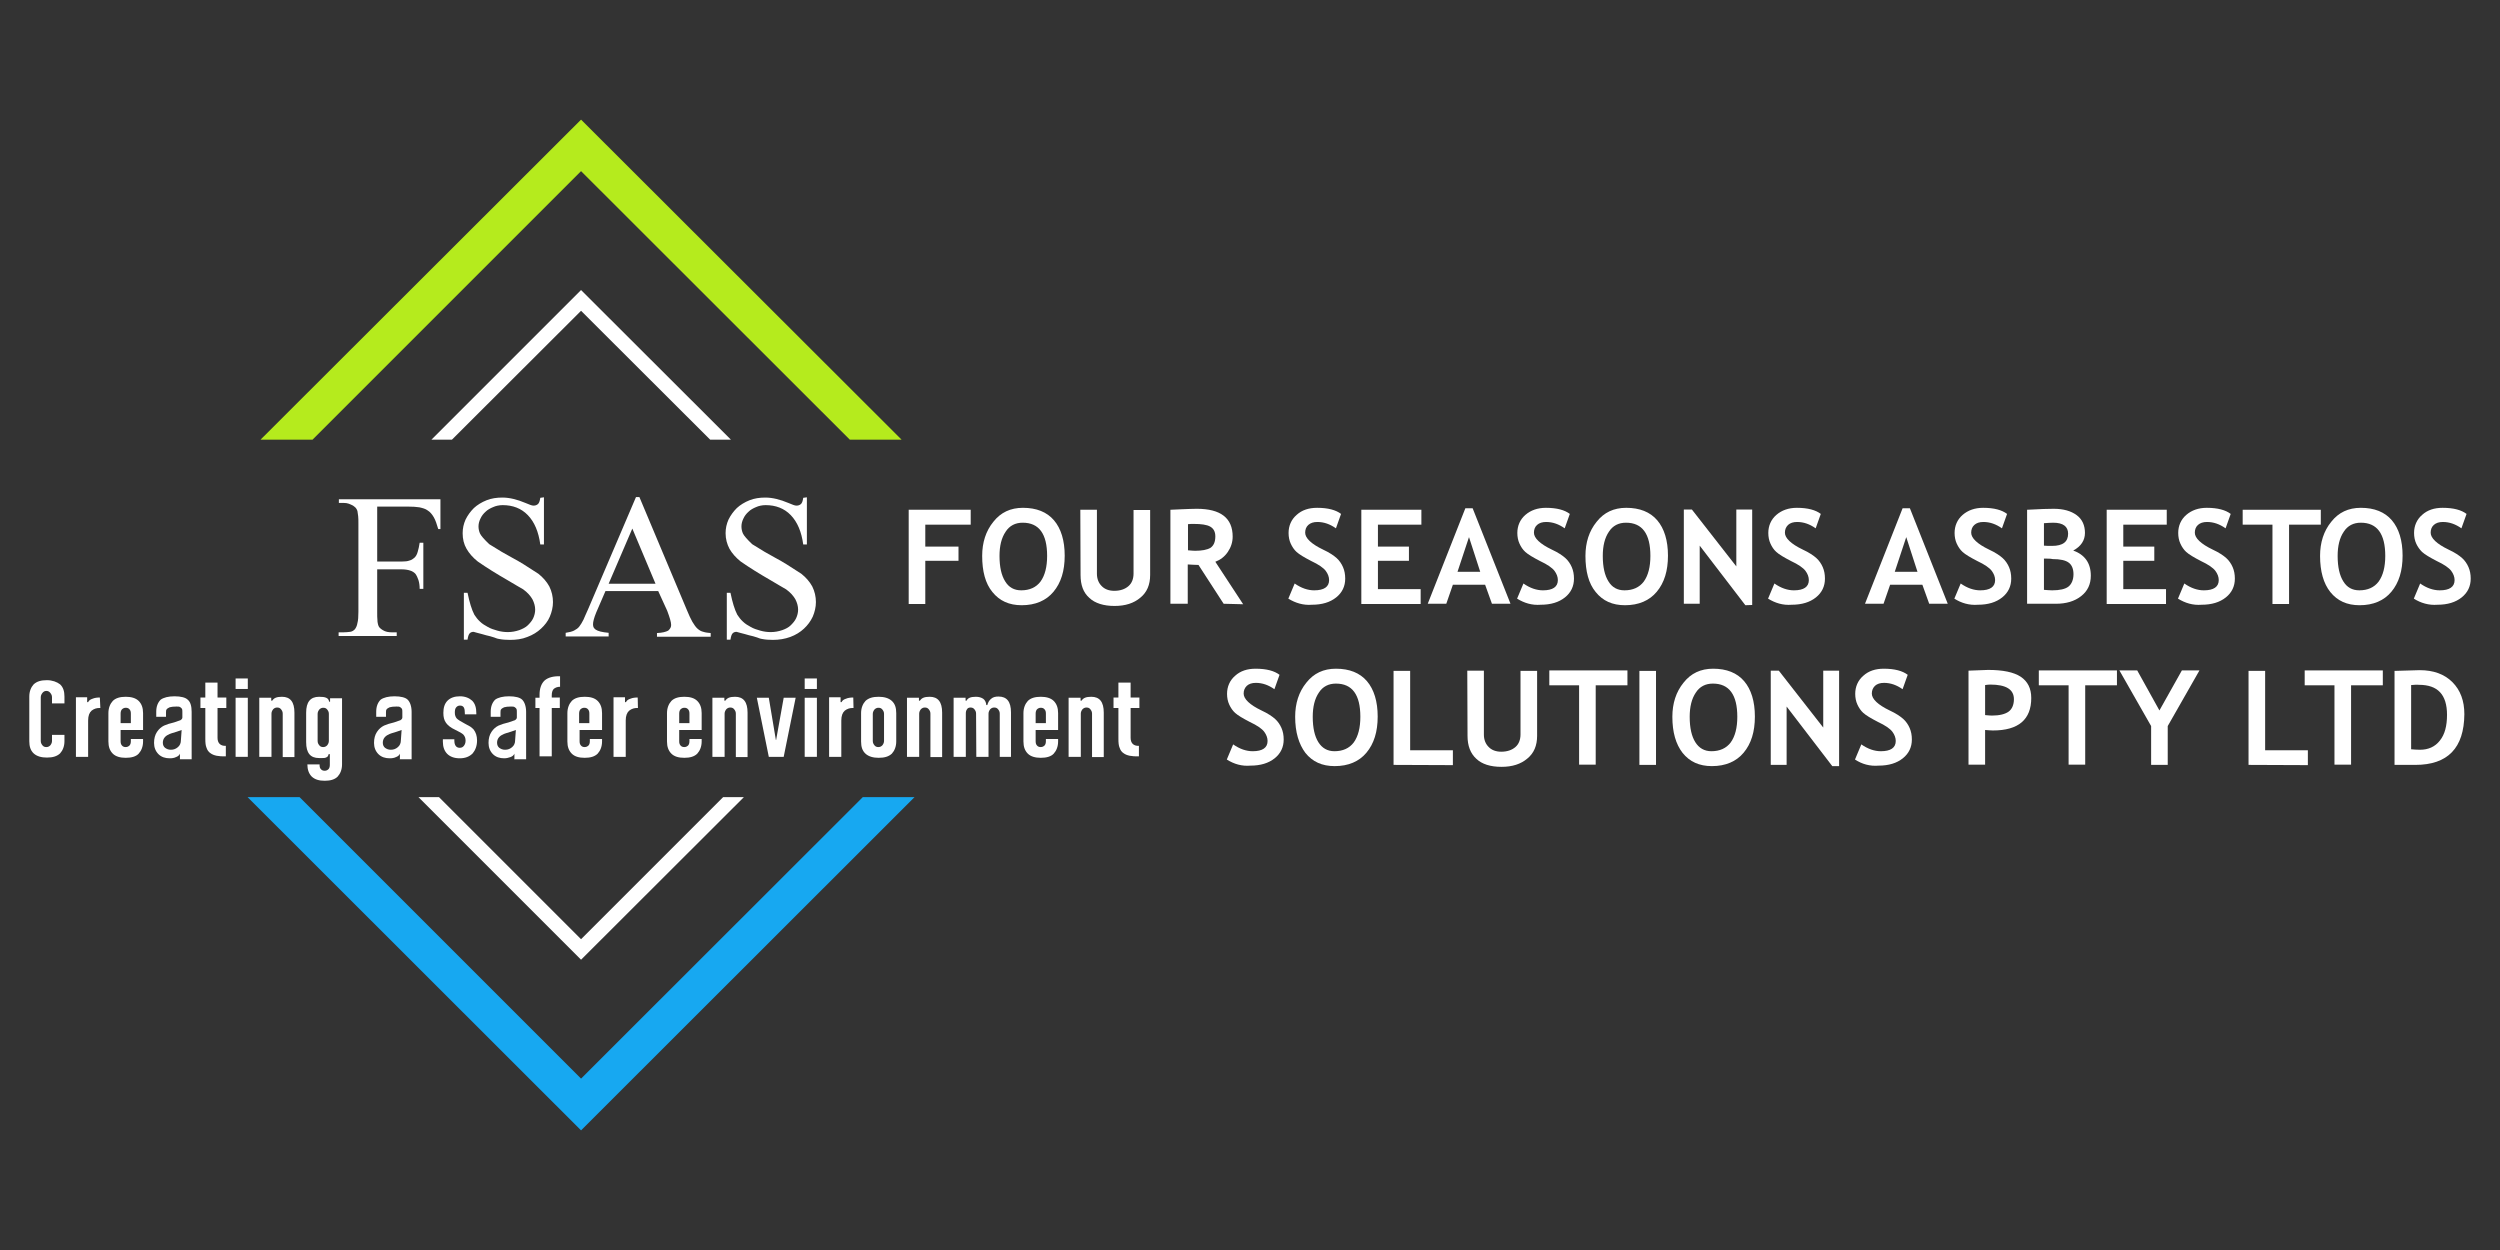 <?xml version="1.0" encoding="utf-8"?>
<!-- Generator: Adobe Illustrator 25.4.1, SVG Export Plug-In . SVG Version: 6.00 Build 0)  -->
<svg version="1.1" id="Layer_1" xmlns="http://www.w3.org/2000/svg" xmlns:xlink="http://www.w3.org/1999/xlink" x="0px" y="0px"
	 viewBox="0 0 1024 512" style="enable-background:new 0 0 1024 512;" xml:space="preserve">
<rect x="0" y="0" width="1024" height="512" fill="#333333" stroke="none"/>
<style type="text/css">
	.st0{fill:#FFFFFF;}
	.st1{fill:#B5EB1D;}
	.st2{fill:#17A8F1;}
</style>
<g>
	<g>
		<path class="st0" d="M154.5,208.1V230h10.2c1.2,0,2.2-0.1,3-0.4c0.9-0.2,1.5-0.7,2.1-1.2c0.6-0.6,1-1.3,1.3-2.4
			c0.3-1,0.6-2.3,0.8-3.7h1.5v18.9h-1.5c0-1.4-0.2-2.6-0.5-3.6c-0.3-0.9-0.7-1.8-1.2-2.5c-0.6-0.7-1.3-1.1-2.2-1.4
			c-0.9-0.3-2.1-0.5-3.5-0.5h-10v17.6c0,1.3,0,2.4,0.1,3.2c0,0.9,0.2,1.5,0.3,2c0.2,0.6,0.4,0.9,0.7,1.2c0.3,0.3,0.7,0.6,1.2,0.9
			c1.1,0.7,2.4,0.9,3.7,0.9h2v1.5h-23.8V259h2c0.9,0,1.9-0.1,2.7-0.2s1.4-0.5,1.9-1c0.5-0.6,0.9-1.4,1.1-2.6
			c0.3-1.1,0.4-2.7,0.4-4.6v-36.1c0-1.2,0-2.3-0.1-3.1c-0.1-0.9-0.2-1.5-0.3-2.1c-0.2-0.6-0.4-0.9-0.7-1.3c-0.3-0.3-0.7-0.6-1.1-0.9
			c-0.6-0.3-1.2-0.6-1.8-0.8c-0.6-0.2-1.2-0.3-2-0.3h-2v-1.5h41.6v12.2h-0.9c-0.6-2-1.1-3.6-1.8-4.8c-0.7-1.2-1.5-2.2-2.5-2.8
			c-0.9-0.7-2.1-1-3.4-1.3c-1.3-0.2-2.8-0.3-4.7-0.3h-12.6V208.1L154.5,208.1z"/>
		<path class="st0" d="M222.8,203.7V223h-1.5c-0.7-5.2-2.4-9.2-5.1-12s-6.2-4.1-10.3-4.1c-1.4,0-2.8,0.3-3.9,0.8
			c-1.2,0.5-2.3,1.1-3.1,1.9c-0.9,0.8-1.6,1.7-2.1,2.8c-0.5,1-0.8,2.1-0.8,3.2c0,1,0.2,2,0.6,2.9c0.4,0.9,1.7,2.4,3.8,4.4
			c3.6,2.3,6.7,4.1,9.5,5.6c2.7,1.4,6.2,3.6,10.6,6.5c1.9,1.5,3.4,3.2,4.5,5.2c1,2,1.5,4.2,1.5,6.4c0,2.1-0.5,4.1-1.3,6
			c-0.8,1.9-2.1,3.5-3.6,4.9s-3.4,2.6-5.6,3.4c-2.2,0.9-4.6,1.2-7.1,1.2c-1.6,0-3.1-0.1-4.6-0.4c-0.3,0-0.9-0.2-1.9-0.6
			c-1-0.3-2.2-0.7-3.3-0.9c-1.2-0.3-2.3-0.7-3.3-0.9s-1.6-0.5-1.8-0.5c-0.7,0-1.2,0.2-1.6,0.6c-0.4,0.4-0.7,1.2-0.9,2.6H190v-19.2
			h1.5c0.8,3.9,1.7,6.9,2.8,9c0.6,0.9,1.3,1.9,2.3,2.8c0.9,0.9,2.1,1.6,3.2,2.2c1.2,0.7,2.5,1.1,3.9,1.5s2.8,0.6,4.3,0.6
			c1.7,0,3.2-0.3,4.7-0.8c1.3-0.5,2.6-1.1,3.5-2s1.7-1.8,2.2-2.9c0.5-1.1,0.8-2.3,0.8-3.5c0-1.4-0.4-2.8-1.1-4.2
			c-0.8-1.4-2-2.8-3.8-4.1c-1.8-1-3.9-2.3-6.3-3.7c-4.7-2.7-8.7-5.2-12.3-7.7c-2-1.6-3.5-3.3-4.6-5.2s-1.6-4-1.6-6.4
			c0-2,0.4-3.8,1.2-5.6c0.9-1.8,2-3.3,3.4-4.7c1.4-1.3,3.2-2.4,5.2-3.2c2-0.8,4.2-1.1,6.5-1.1c2.9,0,6.1,0.8,9.4,2.2
			c0.8,0.3,1.4,0.6,2,0.8s0.9,0.3,1.3,0.3c0.8,0,1.3-0.2,1.8-0.6c0.5-0.4,0.8-1.2,1-2.6L222.8,203.7L222.8,203.7L222.8,203.7z"/>
		<path class="st0" d="M269.6,242.1H248l-3.8,8.8c-0.9,2.2-1.3,3.8-1.3,4.8c0,0.5,0.1,0.9,0.2,1.2c0.2,0.4,0.5,0.7,0.9,1
			c0.5,0.3,1.1,0.6,2,0.8s2,0.4,3.3,0.5v1.5h-17.6v-1.5c1.4-0.2,2.6-0.5,3.4-0.9c0.9-0.5,1.6-0.9,2.2-1.7s1.1-1.6,1.7-2.8
			c0.5-1.1,1.1-2.6,1.9-4.3l19.6-45.9h1.4l19.5,46.4c0.8,1.9,1.5,3.5,2.2,4.7c0.7,1.1,1.3,2.1,2.1,2.8s1.5,1.1,2.4,1.3
			c0.9,0.3,1.9,0.4,3,0.5v1.5h-22v-1.5c2.2-0.1,3.7-0.5,4.6-1c0.8-0.7,1.2-1.4,1.2-2.3c0-1.2-0.6-3.1-1.6-5.8L269.6,242.1z
			 M268.5,239.1l-9.5-22.6l-9.7,22.6H268.5z"/>
		<path class="st0" d="M330.5,203.7V223H329c-0.7-5.2-2.4-9.2-5.1-12s-6.2-4.1-10.3-4.1c-1.4,0-2.8,0.3-3.9,0.8
			c-1.2,0.5-2.3,1.1-3.1,1.9c-0.9,0.8-1.6,1.7-2.1,2.8c-0.5,1-0.8,2.1-0.8,3.2c0,1,0.2,2,0.6,2.9c0.4,0.9,1.7,2.4,3.8,4.4
			c3.6,2.3,6.7,4.1,9.5,5.6c2.7,1.4,6.2,3.6,10.6,6.5c1.9,1.5,3.4,3.2,4.5,5.2c1,2,1.5,4.2,1.5,6.4c0,2.1-0.5,4.1-1.3,6
			c-0.9,1.9-2.1,3.5-3.6,4.9s-3.4,2.6-5.6,3.4s-4.6,1.2-7.1,1.2c-1.6,0-3.1-0.1-4.6-0.4c-0.3,0-0.9-0.2-1.9-0.6
			c-1-0.3-2.2-0.7-3.3-0.9c-1.2-0.3-2.3-0.7-3.3-0.9s-1.6-0.5-1.8-0.5c-0.7,0-1.2,0.2-1.6,0.6c-0.4,0.4-0.7,1.2-0.9,2.6h-1.5v-19.2
			h1.5c0.8,3.9,1.7,6.9,2.8,9c0.6,0.9,1.3,1.9,2.3,2.8c0.9,0.9,2.1,1.6,3.2,2.2c1.2,0.7,2.5,1.1,3.9,1.5s2.8,0.6,4.3,0.6
			c1.7,0,3.2-0.3,4.7-0.8c1.4-0.5,2.6-1.1,3.5-2s1.7-1.8,2.2-2.9c0.5-1.1,0.8-2.3,0.8-3.5c0-1.4-0.4-2.8-1.1-4.2
			c-0.8-1.4-2-2.8-3.8-4.1c-1.8-1-3.9-2.3-6.3-3.7c-4.7-2.7-8.7-5.2-12.3-7.7c-2-1.6-3.5-3.3-4.6-5.2c-1-1.9-1.6-4-1.6-6.4
			c0-2,0.4-3.8,1.2-5.6c0.9-1.8,2-3.3,3.4-4.7c1.4-1.3,3.2-2.4,5.2-3.2s4.2-1.1,6.5-1.1c2.9,0,6.1,0.8,9.4,2.2
			c0.8,0.3,1.4,0.6,2,0.8s0.9,0.3,1.3,0.3c0.8,0,1.3-0.2,1.8-0.6c0.5-0.4,0.8-1.2,1-2.6L330.5,203.7L330.5,203.7L330.5,203.7z"/>
	</g>
	<g>
		<g>
			<path class="st0" d="M379,214.9v9h13.6v5.8H379v17.7h-6.8v-38.6h25.4v6.1H379L379,214.9z"/>
			<path class="st0" d="M402.3,227.7c0-5.5,1.5-10.2,4.6-14c3-3.8,7-5.7,12.1-5.7c5.5,0,9.8,1.7,12.7,5.1s4.4,8.3,4.4,14.5
				s-1.5,11.1-4.6,14.8c-3,3.6-7.4,5.5-13,5.5c-5.2,0-9.1-1.8-12-5.4C403.6,239,402.3,234,402.3,227.7z M409.4,227.7
				c0,4.6,0.8,8,2.3,10.4c1.5,2.5,3.7,3.7,6.6,3.7c3.4,0,6.1-1.2,7.9-3.6c1.8-2.5,2.7-6,2.7-10.5c0-9-3.3-13.6-10-13.6
				c-3,0-5.4,1.2-7,3.7C410.2,220.3,409.4,223.6,409.4,227.7z"/>
			<path class="st0" d="M442.5,208.8h6.8V235c0,2.1,0.7,3.8,1.9,5c1.2,1.3,3,2,5.2,2c2.5,0,4.4-0.7,5.8-1.9s2.1-3,2.1-5.2v-26h6.8
				v26.6c0,4-1.3,7.1-4,9.3c-2.7,2.3-6.2,3.4-10.6,3.4s-8-1.1-10.3-3.3c-2.5-2.2-3.6-5.3-3.6-9.4L442.5,208.8L442.5,208.8
				L442.5,208.8z"/>
			<path class="st0" d="M501.2,247.3l-10.3-15.9c-1,0-2.5-0.1-4.4-0.2v16.1h-7.1v-38.5c0.4,0,1.9-0.1,4.5-0.2
				c2.6-0.1,4.7-0.2,6.3-0.2c9.8,0,14.7,3.8,14.7,11.4c0,2.3-0.7,4.4-2,6.3c-1.3,1.9-3,3.2-5.1,4l11.4,17.4L501.2,247.3L501.2,247.3
				L501.2,247.3z M486.6,214.7v10.7c1.2,0.1,2.2,0.2,2.9,0.2c2.8,0,4.9-0.4,6.3-1.2c1.3-0.9,2-2.4,2-4.7c0-1.9-0.7-3.2-2.1-4
				s-3.7-1.1-6.7-1.1C488.2,214.6,487.3,214.6,486.6,214.7z"/>
			<path class="st0" d="M527.7,245.2l2.6-6.2c2.7,1.9,5.4,2.8,8,2.8c4,0,6.1-1.4,6.1-4.2c0-1.3-0.5-2.6-1.4-3.8s-2.9-2.6-5.9-4
				c-2.9-1.5-4.9-2.7-6-3.7c-1-0.9-1.8-2.1-2.4-3.4c-0.6-1.3-0.9-2.8-0.9-4.4c0-2.9,1.1-5.5,3.3-7.4c2.2-2,5-2.9,8.4-2.9
				c4.5,0,7.7,0.9,9.8,2.5l-2.1,5.9c-2.4-1.7-4.9-2.6-7.6-2.6c-1.6,0-2.8,0.4-3.7,1.2s-1.3,1.9-1.3,3.2c0,2.2,2.5,4.6,7.3,6.9
				c2.6,1.2,4.5,2.5,5.6,3.5s2,2.3,2.6,3.7s0.9,2.9,0.9,4.7c0,3.1-1.2,5.7-3.7,7.7c-2.5,2-5.8,3-9.9,3
				C533.9,248,530.6,247,527.7,245.2z"/>
			<path class="st0" d="M564.4,214.9v9h12.7v5.8h-12.7v11.6h17.5v6.1h-24.3v-38.6h24.6v6.1H564.4L564.4,214.9z"/>
			<path class="st0" d="M611.1,247.3l-2.8-7.8h-13.2l-2.7,7.8h-7.6l15.4-39.1h3l15.5,39.1H611.1z M601.7,220l-4.7,14.2h9.3
				L601.7,220z"/>
			<path class="st0" d="M621.4,245.2l2.6-6.2c2.7,1.9,5.4,2.8,8,2.8c4,0,6.1-1.4,6.1-4.2c0-1.3-0.5-2.6-1.4-3.8s-2.9-2.6-5.9-4
				c-2.9-1.5-4.9-2.7-6-3.7s-1.8-2.1-2.4-3.4c-0.6-1.3-0.9-2.8-0.9-4.4c0-2.9,1.1-5.5,3.3-7.4c2.2-1.9,5-2.9,8.4-2.9
				c4.5,0,7.7,0.9,9.8,2.5l-2.1,5.9c-2.4-1.7-4.9-2.6-7.6-2.6c-1.6,0-2.8,0.4-3.7,1.2s-1.3,1.9-1.3,3.2c0,2.2,2.5,4.6,7.3,6.9
				c2.6,1.2,4.5,2.5,5.6,3.5s2,2.3,2.6,3.7s0.9,2.9,0.9,4.7c0,3.1-1.2,5.7-3.7,7.7c-2.5,2-5.8,3-9.9,3
				C627.5,248,624.3,247,621.4,245.2z"/>
			<path class="st0" d="M649.4,227.7c0-5.5,1.5-10.2,4.6-14c3-3.8,7-5.7,12.1-5.7c5.5,0,9.8,1.7,12.7,5.1s4.4,8.3,4.4,14.5
				s-1.5,11.1-4.6,14.8c-3,3.6-7.4,5.5-13,5.5c-5.2,0-9.1-1.8-12-5.4C650.7,239,649.4,234,649.4,227.7z M656.5,227.7
				c0,4.6,0.8,8,2.3,10.4c1.5,2.5,3.7,3.7,6.6,3.7c3.4,0,6.1-1.2,7.9-3.6c1.8-2.5,2.7-6,2.7-10.5c0-9-3.3-13.6-10-13.6
				c-3,0-5.4,1.2-7,3.7C657.3,220.3,656.5,223.6,656.5,227.7z"/>
			<path class="st0" d="M714.9,247.9l-18.7-24.4v23.8h-6.5v-38.6h3.3l18.2,23.3v-23.3h6.5v39.1L714.9,247.9L714.9,247.9z"/>
			<path class="st0" d="M724.2,245.2l2.6-6.2c2.7,1.9,5.4,2.8,8,2.8c4,0,6.1-1.4,6.1-4.2c0-1.3-0.5-2.6-1.4-3.8s-2.9-2.6-5.9-4
				c-2.9-1.5-4.9-2.7-6-3.7s-1.8-2.1-2.4-3.4c-0.6-1.3-0.9-2.8-0.9-4.4c0-2.9,1.1-5.5,3.3-7.4c2.2-1.9,5-2.9,8.4-2.9
				c4.5,0,7.7,0.9,9.8,2.5l-2.1,5.9c-2.4-1.7-4.9-2.6-7.6-2.6c-1.6,0-2.8,0.4-3.7,1.2c-0.9,0.9-1.3,1.9-1.3,3.2
				c0,2.2,2.5,4.6,7.3,6.9c2.6,1.2,4.5,2.5,5.6,3.5s2,2.3,2.6,3.7s0.9,2.9,0.9,4.7c0,3.1-1.2,5.7-3.7,7.7c-2.5,2-5.8,3-9.9,3
				C730.3,248,727.1,247,724.2,245.2z"/>
			<path class="st0" d="M790.2,247.3l-2.8-7.8h-13.2l-2.7,7.8h-7.6l15.4-39.1h3l15.5,39.1H790.2z M780.8,220l-4.7,14.2h9.3
				L780.8,220z"/>
			<path class="st0" d="M800.5,245.2l2.6-6.2c2.7,1.9,5.4,2.8,8,2.8c4,0,6.1-1.4,6.1-4.2c0-1.3-0.5-2.6-1.4-3.8s-2.9-2.6-5.9-4
				c-2.9-1.5-4.9-2.7-6-3.7c-1-0.9-1.8-2.1-2.4-3.4c-0.6-1.3-0.9-2.8-0.9-4.4c0-2.9,1.1-5.5,3.3-7.4c2.2-1.9,5-2.9,8.4-2.9
				c4.5,0,7.7,0.9,9.8,2.5l-2.1,5.9c-2.4-1.7-4.9-2.6-7.6-2.6c-1.6,0-2.8,0.4-3.7,1.2s-1.3,1.9-1.3,3.2c0,2.2,2.5,4.6,7.3,6.9
				c2.6,1.2,4.5,2.5,5.6,3.5s2,2.3,2.6,3.7s0.9,2.9,0.9,4.7c0,3.1-1.2,5.7-3.7,7.7c-2.5,2-5.8,3-9.9,3
				C806.6,248,803.3,247,800.5,245.2z"/>
			<path class="st0" d="M842.1,247.3h-11.8v-38.5c5.2-0.3,8.8-0.4,10.9-0.4c4,0,7.1,0.9,9.4,2.6s3.4,4.2,3.4,7.3
				c0,3-1.6,5.5-4.8,7.2c4.7,1.7,7.2,5.1,7.2,10.3c0,3.5-1.3,6.3-4,8.4C849.7,246.3,846.3,247.3,842.1,247.3z M837.2,214.3v9.2
				c1,0.1,2.2,0.1,3.3,0.1c4.5,0,6.6-1.7,6.6-5c0-2.9-2-4.5-6.1-4.5C840.1,214.1,838.7,214.2,837.2,214.3z M837.2,228.8v12.8
				c1.4,0.1,2.5,0.2,3.4,0.2c3,0,5.3-0.5,6.6-1.5s2.1-2.8,2.1-5.1c0-2.2-0.7-3.8-1.9-4.7c-1.3-1-3.5-1.5-6.7-1.5
				C840,228.8,838.8,228.8,837.2,228.8z"/>
			<path class="st0" d="M869.7,214.9v9h12.7v5.8h-12.7v11.6h17.5v6.1h-24.3v-38.6h24.6v6.1H869.7L869.7,214.9z"/>
			<path class="st0" d="M892.1,245.2l2.6-6.2c2.7,1.9,5.4,2.8,8,2.8c4,0,6.1-1.4,6.1-4.2c0-1.3-0.5-2.6-1.4-3.8s-2.9-2.6-5.9-4
				c-2.9-1.5-4.9-2.7-6-3.7c-1-0.9-1.8-2.1-2.4-3.4c-0.6-1.3-0.9-2.8-0.9-4.4c0-2.9,1.1-5.5,3.3-7.4s5-2.9,8.4-2.9
				c4.5,0,7.7,0.9,9.8,2.5l-2.1,5.9c-2.4-1.7-4.9-2.6-7.6-2.6c-1.6,0-2.8,0.4-3.7,1.2s-1.3,1.9-1.3,3.2c0,2.2,2.5,4.6,7.3,6.9
				c2.6,1.2,4.5,2.5,5.6,3.5s2,2.3,2.6,3.7s0.9,2.9,0.9,4.7c0,3.1-1.2,5.7-3.7,7.7c-2.5,2-5.8,3-9.9,3
				C898.2,248,895,247,892.1,245.2z"/>
			<path class="st0" d="M937.6,214.9v32.5h-6.8v-32.5h-12.2v-6.1h32v6.1H937.6z"/>
			<path class="st0" d="M950.3,227.7c0-5.5,1.5-10.2,4.6-14c3-3.8,7-5.7,12.1-5.7c5.5,0,9.8,1.7,12.7,5.1s4.4,8.3,4.4,14.5
				s-1.5,11.1-4.6,14.8c-3,3.6-7.4,5.5-13,5.5c-5.2,0-9.1-1.8-12-5.4C951.7,239,950.3,234,950.3,227.7z M957.5,227.7
				c0,4.6,0.8,8,2.3,10.4c1.5,2.5,3.7,3.7,6.6,3.7c3.4,0,6.1-1.2,7.9-3.6c1.8-2.5,2.7-6,2.7-10.5c0-9-3.3-13.6-10-13.6
				c-3,0-5.4,1.2-7,3.7C958.3,220.3,957.5,223.6,957.5,227.7z"/>
			<path class="st0" d="M988.7,245.2l2.6-6.2c2.7,1.9,5.4,2.8,8,2.8c4,0,6.1-1.4,6.1-4.2c0-1.3-0.5-2.6-1.4-3.8s-2.9-2.6-5.9-4
				c-2.9-1.5-4.9-2.7-6-3.7c-1-1-1.8-2.1-2.4-3.4c-0.6-1.3-0.9-2.8-0.9-4.4c0-2.9,1.1-5.5,3.3-7.4c2.2-2,5-2.9,8.4-2.9
				c4.5,0,7.7,0.9,9.8,2.5l-2.1,5.9c-2.4-1.7-4.9-2.6-7.6-2.6c-1.6,0-2.8,0.4-3.7,1.2s-1.3,1.9-1.3,3.2c0,2.2,2.5,4.6,7.3,6.9
				c2.6,1.2,4.5,2.5,5.6,3.5s2,2.3,2.6,3.7s0.9,2.9,0.9,4.7c0,3.1-1.2,5.7-3.7,7.7c-2.5,2-5.8,3-9.9,3
				C994.9,248,991.5,247,988.7,245.2z"/>
			<path class="st0" d="M502.5,311.1l2.6-6.2c2.7,1.9,5.4,2.8,8,2.8c4,0,6.1-1.4,6.1-4.2c0-1.3-0.5-2.6-1.4-3.8s-2.9-2.6-5.9-4
				c-2.9-1.5-4.9-2.7-6-3.7c-1-0.9-1.8-2.1-2.4-3.4c-0.6-1.3-0.9-2.8-0.9-4.4c0-2.9,1.1-5.5,3.3-7.4c2.2-2,5-2.9,8.4-2.9
				c4.5,0,7.7,0.9,9.8,2.5l-2.1,5.9c-2.4-1.7-4.9-2.6-7.6-2.6c-1.6,0-2.8,0.4-3.7,1.2c-0.9,0.9-1.3,1.9-1.3,3.2
				c0,2.2,2.5,4.6,7.3,6.9c2.6,1.2,4.5,2.5,5.6,3.5s2,2.3,2.6,3.7s0.9,2.9,0.9,4.7c0,3.1-1.2,5.7-3.7,7.7s-5.8,3-9.9,3
				C508.7,313.9,505.5,313,502.5,311.1z"/>
			<path class="st0" d="M530.5,293.6c0-5.5,1.5-10.2,4.6-14c3-3.8,7-5.7,12.1-5.7c5.5,0,9.8,1.7,12.7,5.1c2.9,3.4,4.4,8.3,4.4,14.5
				s-1.5,11.1-4.6,14.8c-3,3.6-7.4,5.5-13,5.5c-5.2,0-9.1-1.8-12-5.4C532,304.8,530.5,299.9,530.5,293.6z M537.7,293.6
				c0,4.6,0.8,8,2.3,10.4s3.7,3.7,6.6,3.7c3.4,0,6.1-1.2,7.9-3.6c1.8-2.5,2.7-6,2.7-10.5c0-9-3.3-13.6-10-13.6c-3,0-5.4,1.2-7,3.7
				C538.5,286.2,537.7,289.5,537.7,293.6z"/>
			<path class="st0" d="M570.8,313.3v-38.5h6.8v32.5h17.5v6.1L570.8,313.3L570.8,313.3z"/>
			<path class="st0" d="M601,274.7h6.8v26.2c0,2.1,0.7,3.8,1.9,5c1.2,1.3,3,2,5.2,2c2.5,0,4.4-0.7,5.8-1.9s2.1-3,2.1-5.2v-26h6.8
				v26.6c0,4-1.3,7.1-4,9.3c-2.7,2.3-6.2,3.4-10.6,3.4c-4.5,0-8-1.1-10.3-3.3c-2.4-2.2-3.6-5.3-3.6-9.4L601,274.7L601,274.7
				L601,274.7z"/>
			<path class="st0" d="M653.6,280.7v32.5h-6.8v-32.5h-12.2v-6.1h32v6.1H653.6z"/>
			<path class="st0" d="M671.5,313.3v-38.5h6.8v38.5H671.5z"/>
			<path class="st0" d="M685,293.6c0-5.5,1.5-10.2,4.6-14c3-3.8,7-5.7,12.1-5.7c5.5,0,9.8,1.7,12.7,5.1c2.9,3.4,4.4,8.3,4.4,14.5
				s-1.5,11.1-4.6,14.8c-3,3.6-7.4,5.5-13,5.5c-5.2,0-9.1-1.8-12-5.4C686.4,304.8,685,299.9,685,293.6z M692.1,293.6
				c0,4.6,0.8,8,2.3,10.4s3.7,3.7,6.6,3.7c3.4,0,6.1-1.2,7.9-3.6c1.8-2.5,2.7-6,2.7-10.5c0-9-3.3-13.6-10-13.6c-3,0-5.4,1.2-7,3.7
				C692.9,286.2,692.1,289.5,692.1,293.6z"/>
			<path class="st0" d="M750.5,313.8l-18.7-24.4v23.9h-6.5v-38.6h3.3l18.2,23.3v-23.3h6.5v39.1H750.5z"/>
			<path class="st0" d="M759.8,311.1l2.6-6.2c2.7,1.9,5.4,2.8,8,2.8c4,0,6.1-1.4,6.1-4.2c0-1.3-0.5-2.6-1.4-3.8s-2.9-2.6-5.9-4
				c-2.9-1.5-4.9-2.7-6-3.7c-1-0.9-1.8-2.1-2.4-3.4c-0.6-1.3-0.9-2.8-0.9-4.4c0-2.9,1.1-5.5,3.3-7.4c2.2-2,5-2.9,8.4-2.9
				c4.5,0,7.7,0.9,9.8,2.5l-2.1,5.9c-2.4-1.7-4.9-2.6-7.6-2.6c-1.6,0-2.8,0.4-3.7,1.2c-0.9,0.9-1.3,1.9-1.3,3.2
				c0,2.2,2.5,4.6,7.3,6.9c2.6,1.2,4.5,2.5,5.6,3.5s2,2.3,2.6,3.7s0.9,2.9,0.9,4.7c0,3.1-1.2,5.7-3.7,7.7s-5.8,3-9.9,3
				C765.9,313.9,762.7,313,759.8,311.1z"/>
			<path class="st0" d="M813.1,299v14.2h-6.8v-38.5c4.6-0.2,7.2-0.3,8-0.3c6.1,0,10.5,0.9,13.4,2.8c2.8,1.9,4.3,4.7,4.3,8.7
				c0,8.8-5.2,13.3-15.7,13.3C815.5,299.2,814.4,299.1,813.1,299z M813.1,280.6v12.3c1.1,0.1,2.1,0.2,2.8,0.2c3.1,0,5.4-0.6,6.8-1.6
				s2.2-2.8,2.2-5.1c0-4-3.2-6-9.7-6C814.5,280.4,813.8,280.5,813.1,280.6z"/>
			<path class="st0" d="M854.1,280.7v32.5h-6.8v-32.5h-12.2v-6.1h32v6.1H854.1z"/>
			<path class="st0" d="M887.9,297.4v15.9h-6.8v-15.9l-13-22.8h7.3l9.1,16.4l9.2-16.4h7.2L887.9,297.4z"/>
			<path class="st0" d="M921,313.3v-38.5h6.8v32.5h17.5v6.1L921,313.3L921,313.3z"/>
			<path class="st0" d="M963,280.7v32.5h-6.8v-32.5H944v-6.1h32v6.1H963z"/>
			<path class="st0" d="M989.3,313.3h-8.5v-38.5c5.5-0.2,8.9-0.3,10.3-0.3c5.6,0,10.1,1.6,13.4,4.9c3.3,3.3,4.9,7.7,4.9,13.1
				C1009.3,306.4,1002.6,313.3,989.3,313.3z M987.6,280.6v26.3c1.1,0.1,2.3,0.2,3.6,0.2c3.4,0,6.2-1.2,8.2-3.8c2-2.5,2.9-6,2.9-10.5
				c0-8.3-3.8-12.3-11.5-12.3C989.9,280.4,988.9,280.5,987.6,280.6z"/>
		</g>
	</g>
	<g>
		<path class="st0" d="M26.4,303.6c0,2.1-0.7,3.8-1.8,5c-1.3,1.2-3,1.7-5.4,1.7c-2.2,0-4.1-0.5-5.4-1.7s-1.8-2.9-1.8-5v-18.3
			c0-2.1,0.7-3.8,1.8-5c1.3-1.2,3-1.7,5.4-1.7c2.2,0,4.1,0.7,5.4,1.7c1.3,1.2,1.8,2.9,1.8,5v2.8h-5.1v-2.5c0-0.8-0.3-1.3-0.7-1.8
			S19.7,283,19,283s-1.2,0.3-1.6,0.8s-0.7,1.1-0.7,1.8v17.9c0,0.8,0.3,1.3,0.7,1.8s0.9,0.7,1.6,0.7s1.2-0.3,1.6-0.7
			c0.4-0.5,0.7-1.1,0.7-1.8V301h5.1V303.6z"/>
		<path class="st0" d="M41.1,290c-1.4-0.1-2.6,0.3-3.6,1.1c-0.9,0.8-1.4,2.1-1.4,4V310h-5v-24.4h4.6v2h0.4c0.3-0.7,0.9-1.1,1.8-1.4
			c0.9-0.4,2-0.5,3-0.5L41.1,290L41.1,290z"/>
		<path class="st0" d="M58.6,303.7c0,2.1-0.7,3.8-1.8,5s-3,1.7-5.3,1.7c-2.2,0-4.1-0.5-5.3-1.7c-1.2-1.2-1.8-2.8-1.8-5v-11.6
			c0-2.1,0.7-3.8,1.8-5c1.2-1.2,3-1.7,5.3-1.7c2.2,0,4.1,0.5,5.3,1.7c1.2,1.2,1.8,2.8,1.8,5v6.9h-9.2v4.5c0,0.8,0.1,1.3,0.5,1.8
			s0.9,0.7,1.6,0.7s1.2-0.3,1.6-0.7c0.4-0.5,0.5-1.1,0.5-1.8v-0.8h5C58.6,302.7,58.6,303.7,58.6,303.7z M53.6,292.4
			c0-0.8-0.1-1.3-0.5-1.8s-0.9-0.7-1.6-0.7s-1.2,0.3-1.6,0.7c-0.4,0.5-0.5,1.1-0.5,1.8v3.8h4.2V292.4z"/>
		<path class="st0" d="M73.7,310.8v-0.4v-0.6v-1.1c-0.3,0.7-0.8,1.1-1.6,1.4c-0.8,0.4-1.7,0.5-2.6,0.5c-1.8,0-3.4-0.5-4.6-1.7
			s-1.8-2.8-1.8-4.6s0.4-3.3,1.2-4.5s1.7-2,2.9-2.6c1.1-0.5,2.4-0.9,4.1-1.3c1.2-0.4,2.1-0.7,2.6-0.9c0.5-0.3,0.8-0.7,0.8-1.1v-2
			c0-0.7,0-1.1-0.1-1.4s-0.3-0.5-0.7-0.8s-0.9-0.3-1.6-0.3c-1.2,0-2.1,0.1-2.8,0.3c-0.5,0.3-0.9,0.4-1.2,0.8
			c-0.3,0.3-0.3,0.8-0.3,1.4v1.7h-4v-2.1c0-2.2,0.7-3.8,1.8-4.9c1.2-0.9,3.2-1.4,5.7-1.4c2.6,0,4.5,0.5,5.4,1.4
			c1.1,0.9,1.6,2.6,1.6,5V311h-4.9C73.7,311.1,73.7,310.8,73.7,310.8z M74.4,299l-2,0.7c-1.6,0.5-2.8,0.8-3.4,1.2
			c-0.7,0.3-1.2,0.7-1.6,1.2s-0.7,1.2-0.7,2.1c0,0.9,0.3,1.6,0.9,2.1c0.7,0.5,1.4,0.8,2.4,0.8c1.2,0,2.1-0.4,2.9-1.1
			c0.8-0.7,1.2-1.6,1.2-2.8L74.4,299z"/>
		<path class="st0" d="M89.1,290.1v12.1c0,2.2,1.2,3.4,3.4,3.3v4.3c-2.9,0.1-5-0.3-6.3-1.3c-0.8-0.5-1.3-1.3-1.6-2.2
			c-0.4-0.9-0.5-2.1-0.5-3.7V290h-2v-4.3h2v-6.1h5v6.1h3.6v4.3h-3.6V290.1z"/>
		<path class="st0" d="M101.5,277.9v4.3h-5v-4.3H101.5z M101.5,285.8V310h-5v-24.2H101.5z"/>
		<path class="st0" d="M115.8,310v-17.7c0-0.8-0.3-1.3-0.7-1.8s-0.9-0.7-1.6-0.7s-1.2,0.3-1.6,0.7c-0.4,0.5-0.7,1.1-0.7,1.8V310h-5
			v-24.2h4.9v1.2h0.4c0.7-1.1,1.8-1.6,4-1.6c3.4,0,5.1,2.1,5.1,6.5v18.2h-4.8V310z"/>
		<path class="st0" d="M125.4,291.9c0-4.3,1.7-6.5,5.3-6.5c1.3,0,2.2,0.1,2.9,0.4c0.7,0.3,1.1,0.8,1.2,1.6h0.4V286h4.9v27.1
			c0,2.1-0.7,3.8-1.8,5c-1.2,1.2-3,1.7-5.3,1.7s-4-0.5-5.3-1.7c-1.2-1.2-1.8-2.9-1.8-5l0,0h5v0.1c0,0.8,0.1,1.4,0.5,1.8
			c0.4,0.5,0.9,0.7,1.6,0.7s1.2-0.3,1.6-0.7c0.4-0.5,0.5-1.1,0.5-1.8v-4.3h-0.5c-0.1,0.7-0.5,1.2-0.9,1.3c-0.5,0.3-1.1,0.3-1.8,0.3
			h-1.2c-3.6,0-5.3-2.1-5.3-6.5L125.4,291.9L125.4,291.9z M130.1,303.5c0,0.8,0.3,1.3,0.7,1.8s0.9,0.7,1.6,0.7s1.2-0.3,1.6-0.7
			c0.4-0.5,0.7-1.1,0.7-1.8v-11.1c0-0.8-0.3-1.3-0.7-1.8s-0.9-0.7-1.6-0.7s-1.2,0.3-1.6,0.7c-0.4,0.5-0.7,1.1-0.7,1.8V303.5z"/>
		<path class="st0" d="M163.8,310.8v-0.4v-0.6v-1.1c-0.3,0.7-0.8,1.1-1.6,1.4c-0.8,0.4-1.7,0.5-2.6,0.5c-1.8,0-3.4-0.5-4.6-1.7
			s-1.8-2.8-1.8-4.6s0.4-3.3,1.2-4.5s1.7-2,2.9-2.6c1.1-0.5,2.4-0.9,4.1-1.3c1.2-0.4,2.1-0.7,2.6-0.9c0.5-0.3,0.8-0.7,0.8-1.1v-2
			c0-0.7,0-1.1-0.1-1.4c-0.1-0.3-0.3-0.5-0.7-0.8s-0.9-0.3-1.6-0.3c-1.2,0-2.1,0.1-2.8,0.3c-0.5,0.3-0.9,0.4-1.2,0.8
			c-0.3,0.3-0.3,0.8-0.3,1.4v1.7h-4v-2.1c0-2.2,0.7-3.8,1.8-4.9c1.2-0.9,3.2-1.4,5.7-1.4c2.6,0,4.5,0.5,5.4,1.4s1.6,2.6,1.6,5V311
			h-4.9L163.8,310.8L163.8,310.8z M164.5,299l-2,0.7c-1.6,0.5-2.8,0.8-3.4,1.2c-0.7,0.3-1.2,0.7-1.6,1.2s-0.7,1.2-0.7,2.1
			c0,0.9,0.3,1.6,0.9,2.1c0.7,0.5,1.4,0.8,2.4,0.8c1.2,0,2.1-0.4,2.9-1.1c0.8-0.7,1.2-1.6,1.2-2.8L164.5,299z"/>
		<path class="st0" d="M181.4,302.8h4.7v0.5c0,2,0.8,3,2.2,3c0.8,0,1.3-0.3,1.7-0.8s0.7-1.2,0.7-2.1c0-1.1-0.3-1.8-0.9-2.5
			c-0.5-0.5-1.7-1.2-3.4-2c-1.7-0.8-2.9-1.7-3.7-2.8c-0.8-1.1-1.1-2.4-1.1-4.1c0-2.1,0.5-3.8,1.7-5s2.9-1.8,5.1-1.8
			c2.1,0,3.8,0.7,5,1.8c1.2,1.2,1.7,2.9,1.7,5.1v0.5h-4.7v-0.4c0-1.1-0.1-1.8-0.4-2.4c-0.3-0.5-0.8-0.8-1.6-0.8
			c-0.7,0-1.2,0.3-1.6,0.8s-0.5,1.2-0.5,2.1c0,1.1,0.3,1.8,0.8,2.4c0.5,0.5,1.6,1.2,3.3,2.1c0.9,0.5,1.7,0.9,2.2,1.2
			c0.5,0.4,1.1,0.8,1.4,1.2l0,0c0.9,1.2,1.4,2.6,1.4,4.5c0,2.2-0.7,4-1.8,5.3c-1.3,1.3-3,2-5.3,2s-4-0.7-5.1-1.8
			c-1.2-1.2-1.8-2.9-1.8-5L181.4,302.8L181.4,302.8L181.4,302.8z"/>
		<path class="st0" d="M210.7,310.8v-0.4v-0.6v-1.1c-0.3,0.7-0.8,1.1-1.6,1.4s-1.7,0.5-2.6,0.5c-1.8,0-3.4-0.5-4.6-1.7
			s-1.8-2.8-1.8-4.6s0.4-3.3,1.2-4.5c0.8-1.2,1.7-2,2.9-2.6c1.1-0.5,2.4-0.9,4.1-1.3c1.2-0.4,2.1-0.7,2.6-0.9
			c0.5-0.3,0.8-0.7,0.8-1.1v-2c0-0.7,0-1.1-0.1-1.4c-0.1-0.3-0.3-0.5-0.7-0.8s-0.9-0.3-1.6-0.3c-1.2,0-2.1,0.1-2.8,0.3
			c-0.5,0.3-0.9,0.4-1.2,0.8c-0.3,0.3-0.3,0.8-0.3,1.4v1.7h-4v-2.1c0-2.2,0.7-3.8,1.8-4.9c1.2-0.9,3.2-1.4,5.7-1.4
			c2.6,0,4.5,0.5,5.4,1.4s1.6,2.6,1.6,5V311h-4.9L210.7,310.8L210.7,310.8z M211.3,299l-2,0.7c-1.6,0.5-2.8,0.8-3.4,1.2
			c-0.7,0.3-1.2,0.7-1.6,1.2s-0.7,1.2-0.7,2.1c0,0.9,0.3,1.6,0.9,2.1c0.7,0.5,1.4,0.8,2.4,0.8c1.2,0,2.1-0.4,2.9-1.1
			c0.8-0.7,1.2-1.6,1.2-2.8L211.3,299z"/>
		<path class="st0" d="M229.4,281.3c-1.2,0-2,0.4-2.6,0.9c-0.5,0.5-0.8,1.4-0.8,2.6v0.9h3.3v4.3H226v19.8h-5V290h-1.7v-4.2h1.7v-1.2
			c0-2.6,0.7-4.6,2.1-5.9c1.4-1.2,3.6-1.8,6.3-1.7V281.3z"/>
		<path class="st0" d="M246.6,303.7c0,2.1-0.7,3.8-1.8,5c-1.2,1.2-3,1.7-5.3,1.7s-4.1-0.5-5.3-1.7c-1.2-1.2-1.8-2.8-1.8-5v-11.6
			c0-2.1,0.7-3.8,1.8-5c1.2-1.2,3-1.7,5.3-1.7s4.1,0.5,5.3,1.7c1.2,1.2,1.8,2.8,1.8,5v6.9h-9.2v4.5c0,0.8,0.1,1.3,0.5,1.8
			s0.9,0.7,1.6,0.7s1.2-0.3,1.6-0.7c0.4-0.5,0.5-1.1,0.5-1.8v-0.8h5V303.7L246.6,303.7z M241.4,292.4c0-0.8-0.1-1.3-0.5-1.8
			s-0.9-0.7-1.6-0.7s-1.2,0.3-1.6,0.7c-0.4,0.5-0.5,1.1-0.5,1.8v3.8h4.2V292.4L241.4,292.4z"/>
		<path class="st0" d="M261.3,290c-1.4-0.1-2.6,0.3-3.6,1.1c-0.9,0.8-1.4,2.1-1.4,4V310h-5v-24.4h4.7v2h0.4c0.3-0.7,0.9-1.1,1.8-1.4
			c0.9-0.4,2-0.5,3-0.5L261.3,290L261.3,290z"/>
		<path class="st0" d="M287.4,303.7c0,2.1-0.7,3.8-1.8,5c-1.2,1.2-3,1.7-5.3,1.7s-4.1-0.5-5.3-1.7s-1.8-2.8-1.8-5v-11.6
			c0-2.1,0.7-3.8,1.8-5c1.2-1.2,3-1.7,5.3-1.7s4.1,0.5,5.3,1.7c1.2,1.2,1.8,2.8,1.8,5v6.9h-9.2v4.5c0,0.8,0.1,1.3,0.5,1.8
			s0.9,0.7,1.6,0.7s1.2-0.3,1.6-0.7c0.4-0.5,0.5-1.1,0.5-1.8v-0.8h5V303.7L287.4,303.7z M282.4,292.4c0-0.8-0.1-1.3-0.5-1.8
			s-0.9-0.7-1.6-0.7s-1.2,0.3-1.6,0.7c-0.4,0.5-0.5,1.1-0.5,1.8v3.8h4.2V292.4L282.4,292.4z"/>
		<path class="st0" d="M301.4,310v-17.7c0-0.8-0.3-1.3-0.7-1.8s-0.9-0.7-1.6-0.7s-1.2,0.3-1.6,0.7c-0.4,0.5-0.7,1.1-0.7,1.8V310h-5
			v-24.2h4.9v1.2h0.4c0.7-1.1,1.8-1.6,4-1.6c3.4,0,5.1,2.1,5.1,6.5v18.2h-4.8V310z"/>
		<path class="st0" d="M321,285.8h4.9L321,310h-6.1l-4.9-24.2h4.9l2.9,17.3h0.1L321,285.8z"/>
		<path class="st0" d="M334.6,277.9v4.3h-5v-4.3H334.6z M334.6,285.8V310h-5v-24.2H334.6z"/>
		<path class="st0" d="M349.6,290c-1.4-0.1-2.6,0.3-3.6,1.1c-0.9,0.8-1.4,2.1-1.4,4V310h-5v-24.4h4.7v2h0.4c0.3-0.7,0.9-1.1,1.8-1.4
			c0.9-0.4,2-0.5,3-0.5L349.6,290L349.6,290z"/>
		<path class="st0" d="M367.1,303.7c0,2.1-0.7,3.8-1.8,5c-1.3,1.2-3,1.7-5.4,1.7c-2.2,0-4.1-0.5-5.4-1.7s-1.8-2.8-1.8-5v-11.6
			c0-2.1,0.7-3.8,1.8-5c1.3-1.2,3-1.7,5.4-1.7c2.2,0,4.1,0.5,5.4,1.7s1.8,2.8,1.8,5V303.7z M362.1,292.4c0-0.8-0.3-1.3-0.7-1.8
			s-0.9-0.7-1.6-0.7s-1.2,0.3-1.6,0.7c-0.4,0.5-0.7,1.1-0.7,1.8v11.1c0,0.8,0.3,1.3,0.7,1.8s0.9,0.7,1.6,0.7s1.2-0.3,1.6-0.7
			c0.4-0.5,0.7-1.1,0.7-1.8V292.4z"/>
		<path class="st0" d="M381.1,310v-17.7c0-0.8-0.3-1.3-0.7-1.8s-0.9-0.7-1.6-0.7s-1.2,0.3-1.6,0.7c-0.4,0.5-0.7,1.1-0.7,1.8V310h-5
			v-24.2h4.9v1.2h0.4c0.7-1.1,1.8-1.6,4-1.6c3.4,0,5.1,2.1,5.1,6.5v18.2h-4.8V310z"/>
		<path class="st0" d="M409.5,310v-17.7c0-0.8-0.3-1.3-0.7-1.8s-0.9-0.7-1.6-0.7s-1.2,0.3-1.6,0.7c-0.4,0.5-0.7,1.1-0.7,1.8V310h-5
			l-0.1-17.7c0-0.8-0.3-1.3-0.7-1.8s-0.9-0.7-1.6-0.7s-1.2,0.3-1.4,0.7c-0.4,0.5-0.5,1.1-0.5,1.8V310h-5v-24.2h4.9v1.2h0.4
			c0.5-1.1,1.7-1.6,3.8-1.6c1.3,0,2.2,0.3,3,0.8c0.7,0.5,1.2,1.4,1.3,2.6h0.4c0.3-1.1,0.8-2,1.6-2.6c0.8-0.7,1.8-0.9,3-0.9
			c3.4,0,5.1,2.1,5.1,6.5V310H409.5L409.5,310L409.5,310z"/>
		<path class="st0" d="M433.4,303.7c0,2.1-0.7,3.8-1.8,5s-3,1.7-5.3,1.7c-2.2,0-4.1-0.5-5.3-1.7c-1.2-1.2-1.8-2.8-1.8-5v-11.6
			c0-2.1,0.7-3.8,1.8-5c1.2-1.2,3-1.7,5.3-1.7c2.2,0,4.1,0.5,5.3,1.7c1.2,1.2,1.8,2.8,1.8,5v6.9h-9.2v4.5c0,0.8,0.1,1.3,0.5,1.8
			s0.9,0.7,1.6,0.7s1.2-0.3,1.6-0.7c0.4-0.5,0.5-1.1,0.5-1.8v-0.8h5V303.7z M428.4,292.4c0-0.8-0.1-1.3-0.5-1.8s-0.9-0.7-1.6-0.7
			s-1.2,0.3-1.6,0.7c-0.4,0.5-0.5,1.1-0.5,1.8v3.8h4.2V292.4z"/>
		<path class="st0" d="M447.3,310v-17.7c0-0.8-0.3-1.3-0.7-1.8c-0.4-0.5-0.9-0.7-1.6-0.7s-1.2,0.3-1.6,0.7c-0.4,0.5-0.7,1.1-0.7,1.8
			V310h-5v-24.2h4.9v1.2h0.4c0.7-1.1,1.8-1.6,4-1.6c3.4,0,5.1,2.1,5.1,6.5v18.2h-4.8V310z"/>
		<path class="st0" d="M463.1,290.1v12.1c0,2.2,1.2,3.4,3.4,3.3v4.3c-2.9,0.1-5-0.3-6.3-1.3c-0.8-0.5-1.3-1.3-1.6-2.2
			c-0.4-0.9-0.5-2.1-0.5-3.7V290h-2v-4.3h2v-6.1h5v6.1h3.6v4.3h-3.6V290.1L463.1,290.1z"/>
	</g>
	<g>
		<polygon class="st0" points="296.2,326.5 238,384.7 179.8,326.5 171.4,326.5 238,393.1 304.7,326.5 		"/>
		<polygon class="st0" points="185.1,180.1 238,127.3 290.9,180.1 299.4,180.1 238,118.8 176.7,180.1 		"/>
	</g>
	<polygon class="st1" points="128,180.1 238,70.1 348.1,180.1 369.3,180.1 238,49 106.7,180.1 	"/>
	<polygon class="st2" points="353.4,326.5 238,441.8 122.7,326.5 101.4,326.5 238,463 374.6,326.5 	"/>
</g>
</svg>
